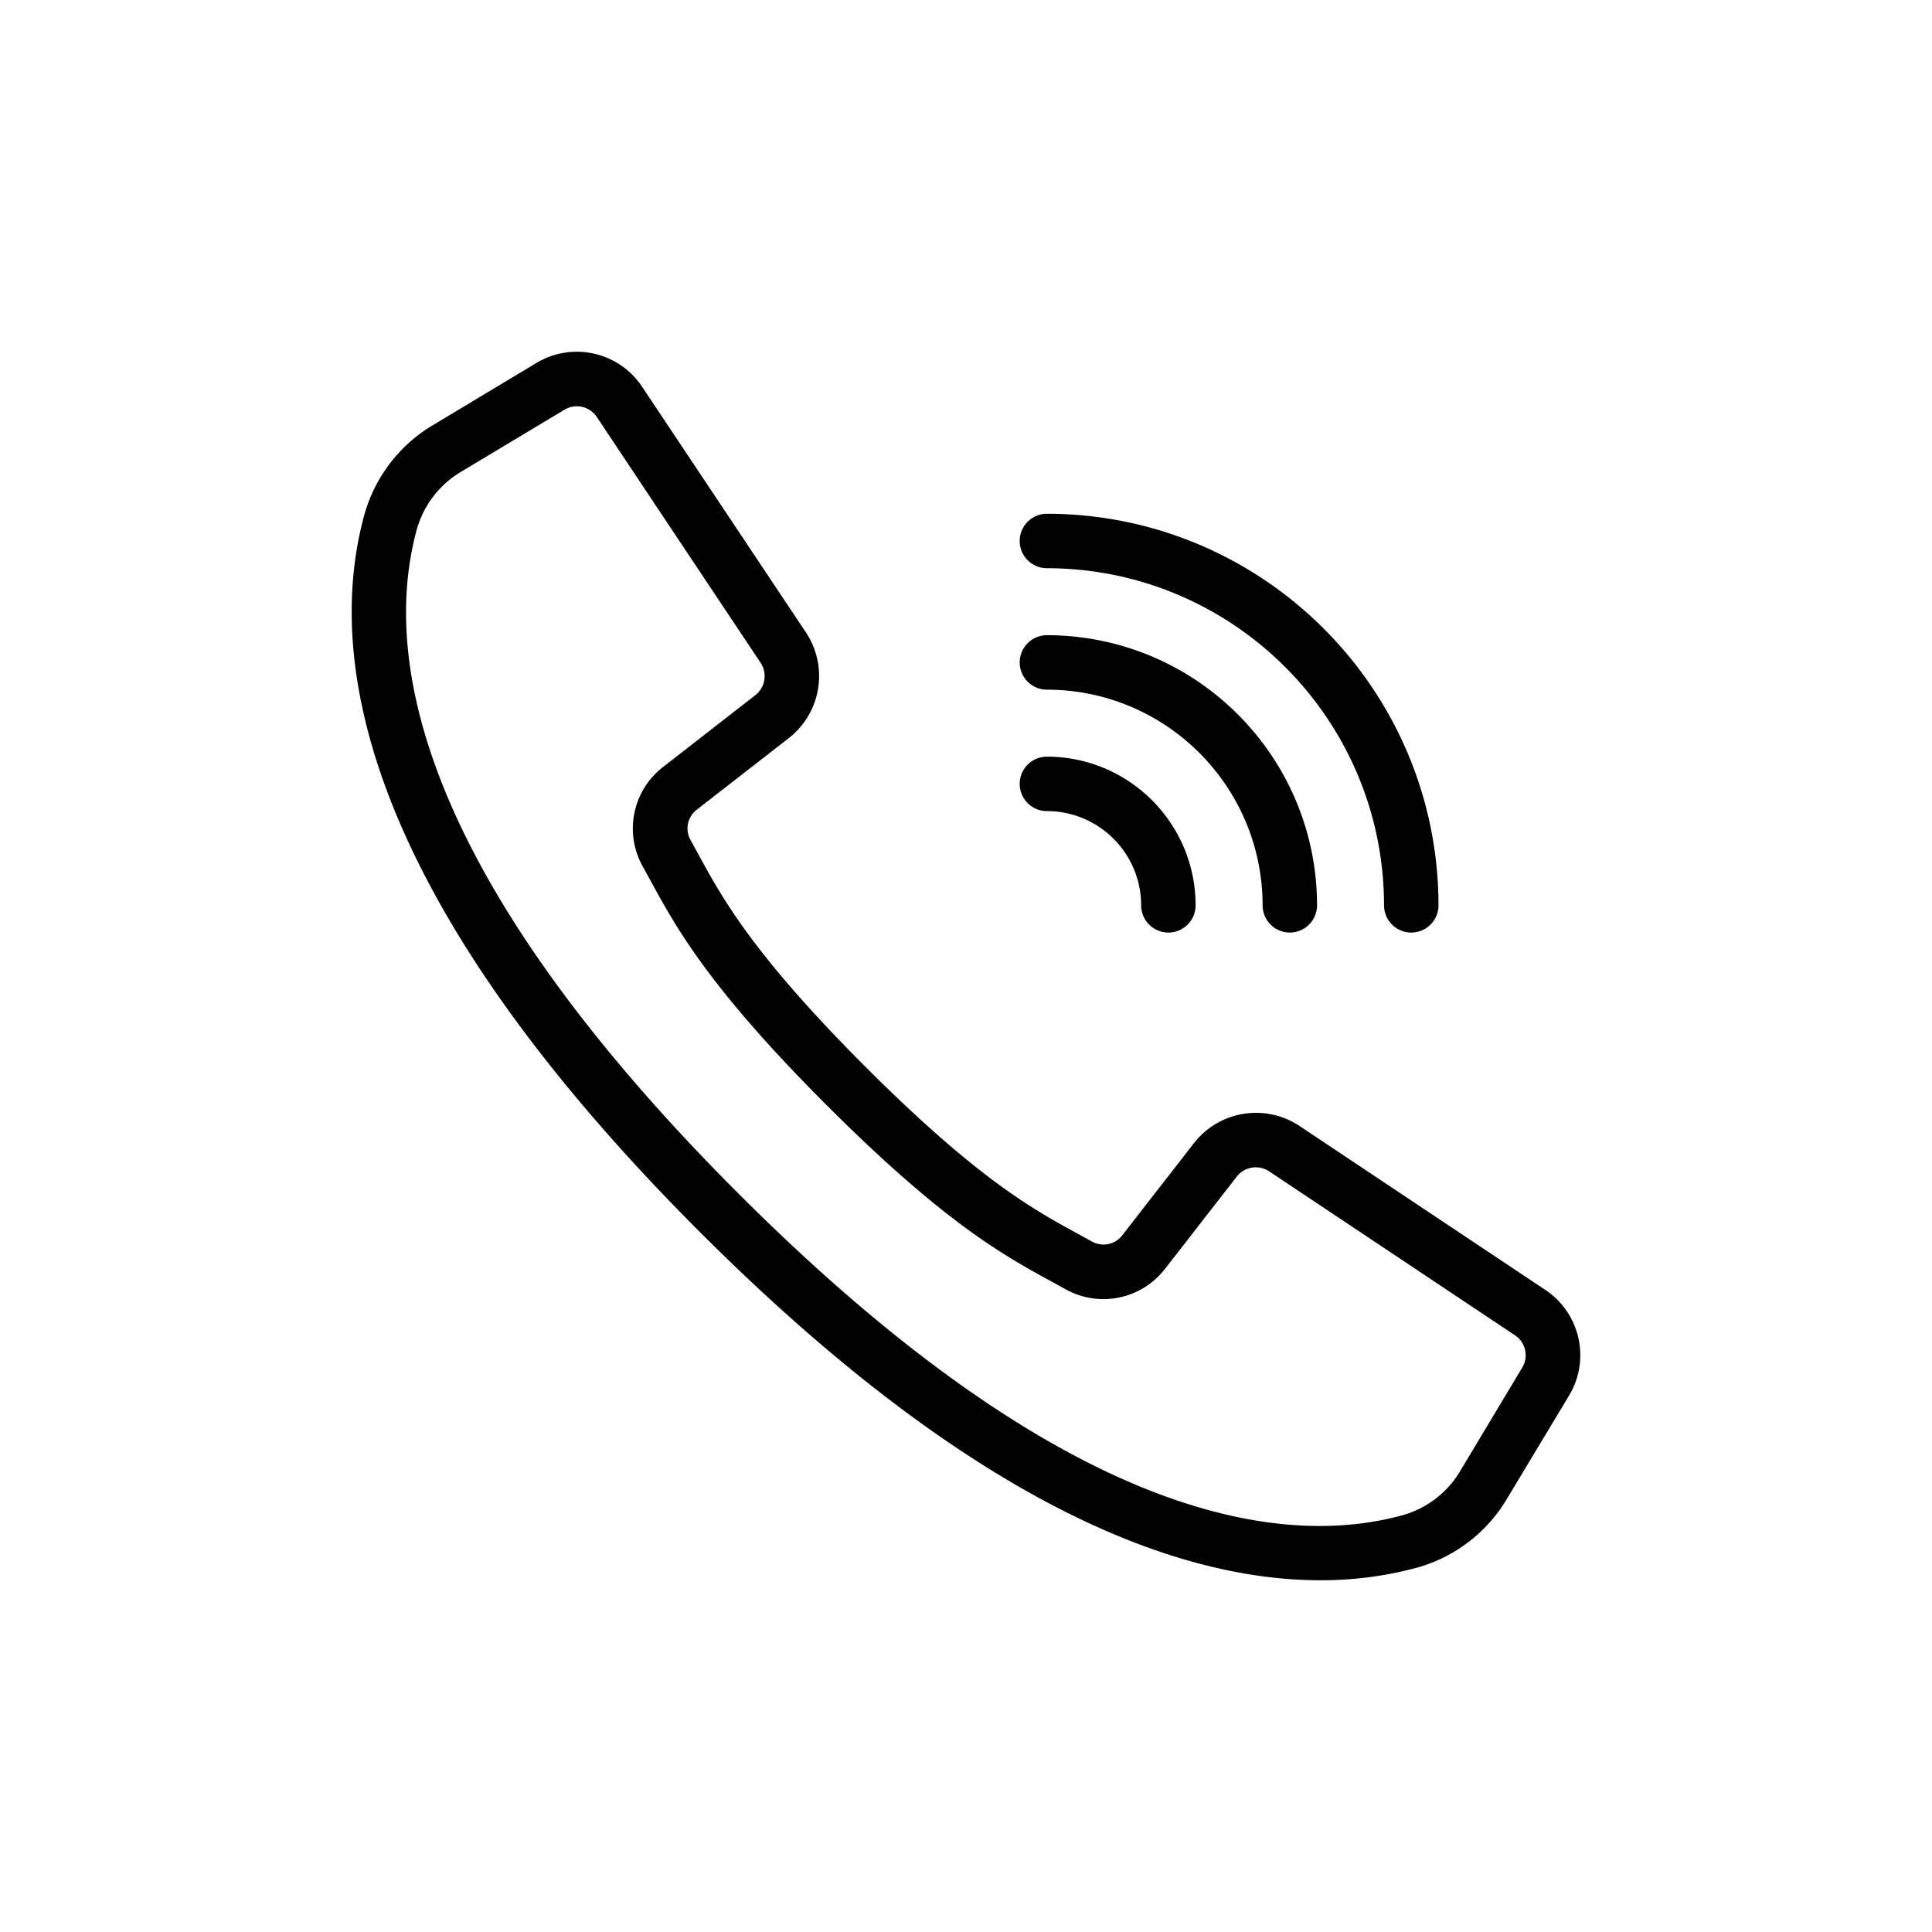 <svg xmlns="http://www.w3.org/2000/svg" width="500" height="500" viewBox="0 0 500 500"><path d="M112.226 109.914l.014-.009zM208.603 163.713l.003.006.015.021zM366.816 405.684h-.002l-.009.002z"/><path d="M408.979 350.727c.002-6.572-3.2-13.012-9.057-16.904l.002.002-63.622-42.432-.006-.004a20.305 20.305 0 0 0-11.229-3.385 20.362 20.362 0 0 0-16.056 7.816l-18.543 23.842-.006.01a6.11 6.11 0 0 1-4.877 2.418 6.084 6.084 0 0 1-2.967-.77l-3.53-1.941-.006-.004c-5.843-3.188-12.28-6.699-20.952-13.076-8.667-6.375-19.557-15.621-34.16-30.227-14.602-14.607-23.85-25.503-30.228-34.172-6.379-8.673-9.892-15.11-13.076-20.942l-.002-.004-1.935-3.524-.011-.019a6.112 6.112 0 0 1 1.617-7.87l.023-.018 23.746-18.472.064-.05a20.37 20.37 0 0 0 7.812-16.06 20.318 20.318 0 0 0-3.376-11.222l-42.439-63.636.002.002c-3.889-5.854-10.328-9.057-16.901-9.055a20.199 20.199 0 0 0-10.434 2.9l-26.608 15.982a39.336 39.336 0 0 0-17.921 23.272l-.003.01c-2.001 7.292-3.282 15.659-3.282 25.113-.001 18.378 4.841 40.844 18.524 67.532 13.685 26.691 36.204 57.621 71.601 93.019 35.396 35.398 66.324 57.914 93.016 71.594 26.688 13.68 49.155 18.516 67.536 18.516h-.006.42a94.652 94.652 0 0 0 24.677-3.277l.026-.008a39.311 39.311 0 0 0 23.261-17.922l.007-.012.003-.004 15.988-26.576a20.178 20.178 0 0 0 2.908-10.442zm-15.03 3.207v.002l-15.968 26.617-.005.008a25.26 25.26 0 0 1-14.903 11.553c-6.239 1.713-13.412 2.807-21.571 2.807-16.492-.002-37.037-4.471-62.005-17.463-24.964-12.992-54.334-34.514-88.385-68.564-34.052-34.051-55.574-63.42-68.565-88.384-12.993-24.967-17.461-45.512-17.462-62.003 0-8.159 1.094-15.332 2.806-21.571a25.311 25.311 0 0 1 11.573-14.927l.021-.012 26.599-15.959a6.205 6.205 0 0 1 8.374 1.882l23.048 34.604 19.344 29.011a6.233 6.233 0 0 1 1.035 3.442 6.243 6.243 0 0 1-2.395 4.926l-23.81 18.526.013-.01a20.126 20.126 0 0 0-7.913 16.012c-.001 3.35.837 6.74 2.574 9.837l1.886 3.426-.003-.006c3.347 6.141 7.167 13.145 13.949 22.383 6.783 9.242 16.525 20.725 31.767 35.965 15.242 15.238 26.725 24.979 35.965 31.762 9.237 6.781 16.239 10.6 22.377 13.947l.05.027 3.384 1.867-.011-.008a20.038 20.038 0 0 0 9.836 2.574 20.14 20.14 0 0 0 16.016-7.91l-.005.008 18.51-23.801.002-.002a6.256 6.256 0 0 1 8.374-1.361l63.616 42.426.003.002a6.188 6.188 0 0 1 2.771 5.172 6.168 6.168 0 0 1-.892 3.195zm-30.865 38.177l-.007.002.007-.002z"/><path d="M166.354 224.269v-.001l-.008-.015zM270.945 147.052c48.16.055 87.191 39.084 87.244 87.246a7.046 7.046 0 1 0 14.093-.002c-.063-55.94-45.396-101.271-101.333-101.335a7.048 7.048 0 0 0-7.051 7.046 7.048 7.048 0 0 0 7.047 7.045z"/><path d="M270.945 178.484c30.811.034 55.783 25.005 55.818 55.814a7.046 7.046 0 0 0 7.043 7.045 7.046 7.046 0 0 0 7.043-7.047c-.039-38.591-31.313-69.859-69.9-69.906a7.047 7.047 0 1 0-.004 14.094z"/><path d="M270.944 209.912c13.462.018 24.37 10.927 24.387 24.387a7.046 7.046 0 1 0 14.092-.002c-.026-21.241-17.235-38.45-38.474-38.476a7.047 7.047 0 0 0-7.051 7.045 7.048 7.048 0 0 0 7.046 7.046z"/></svg>